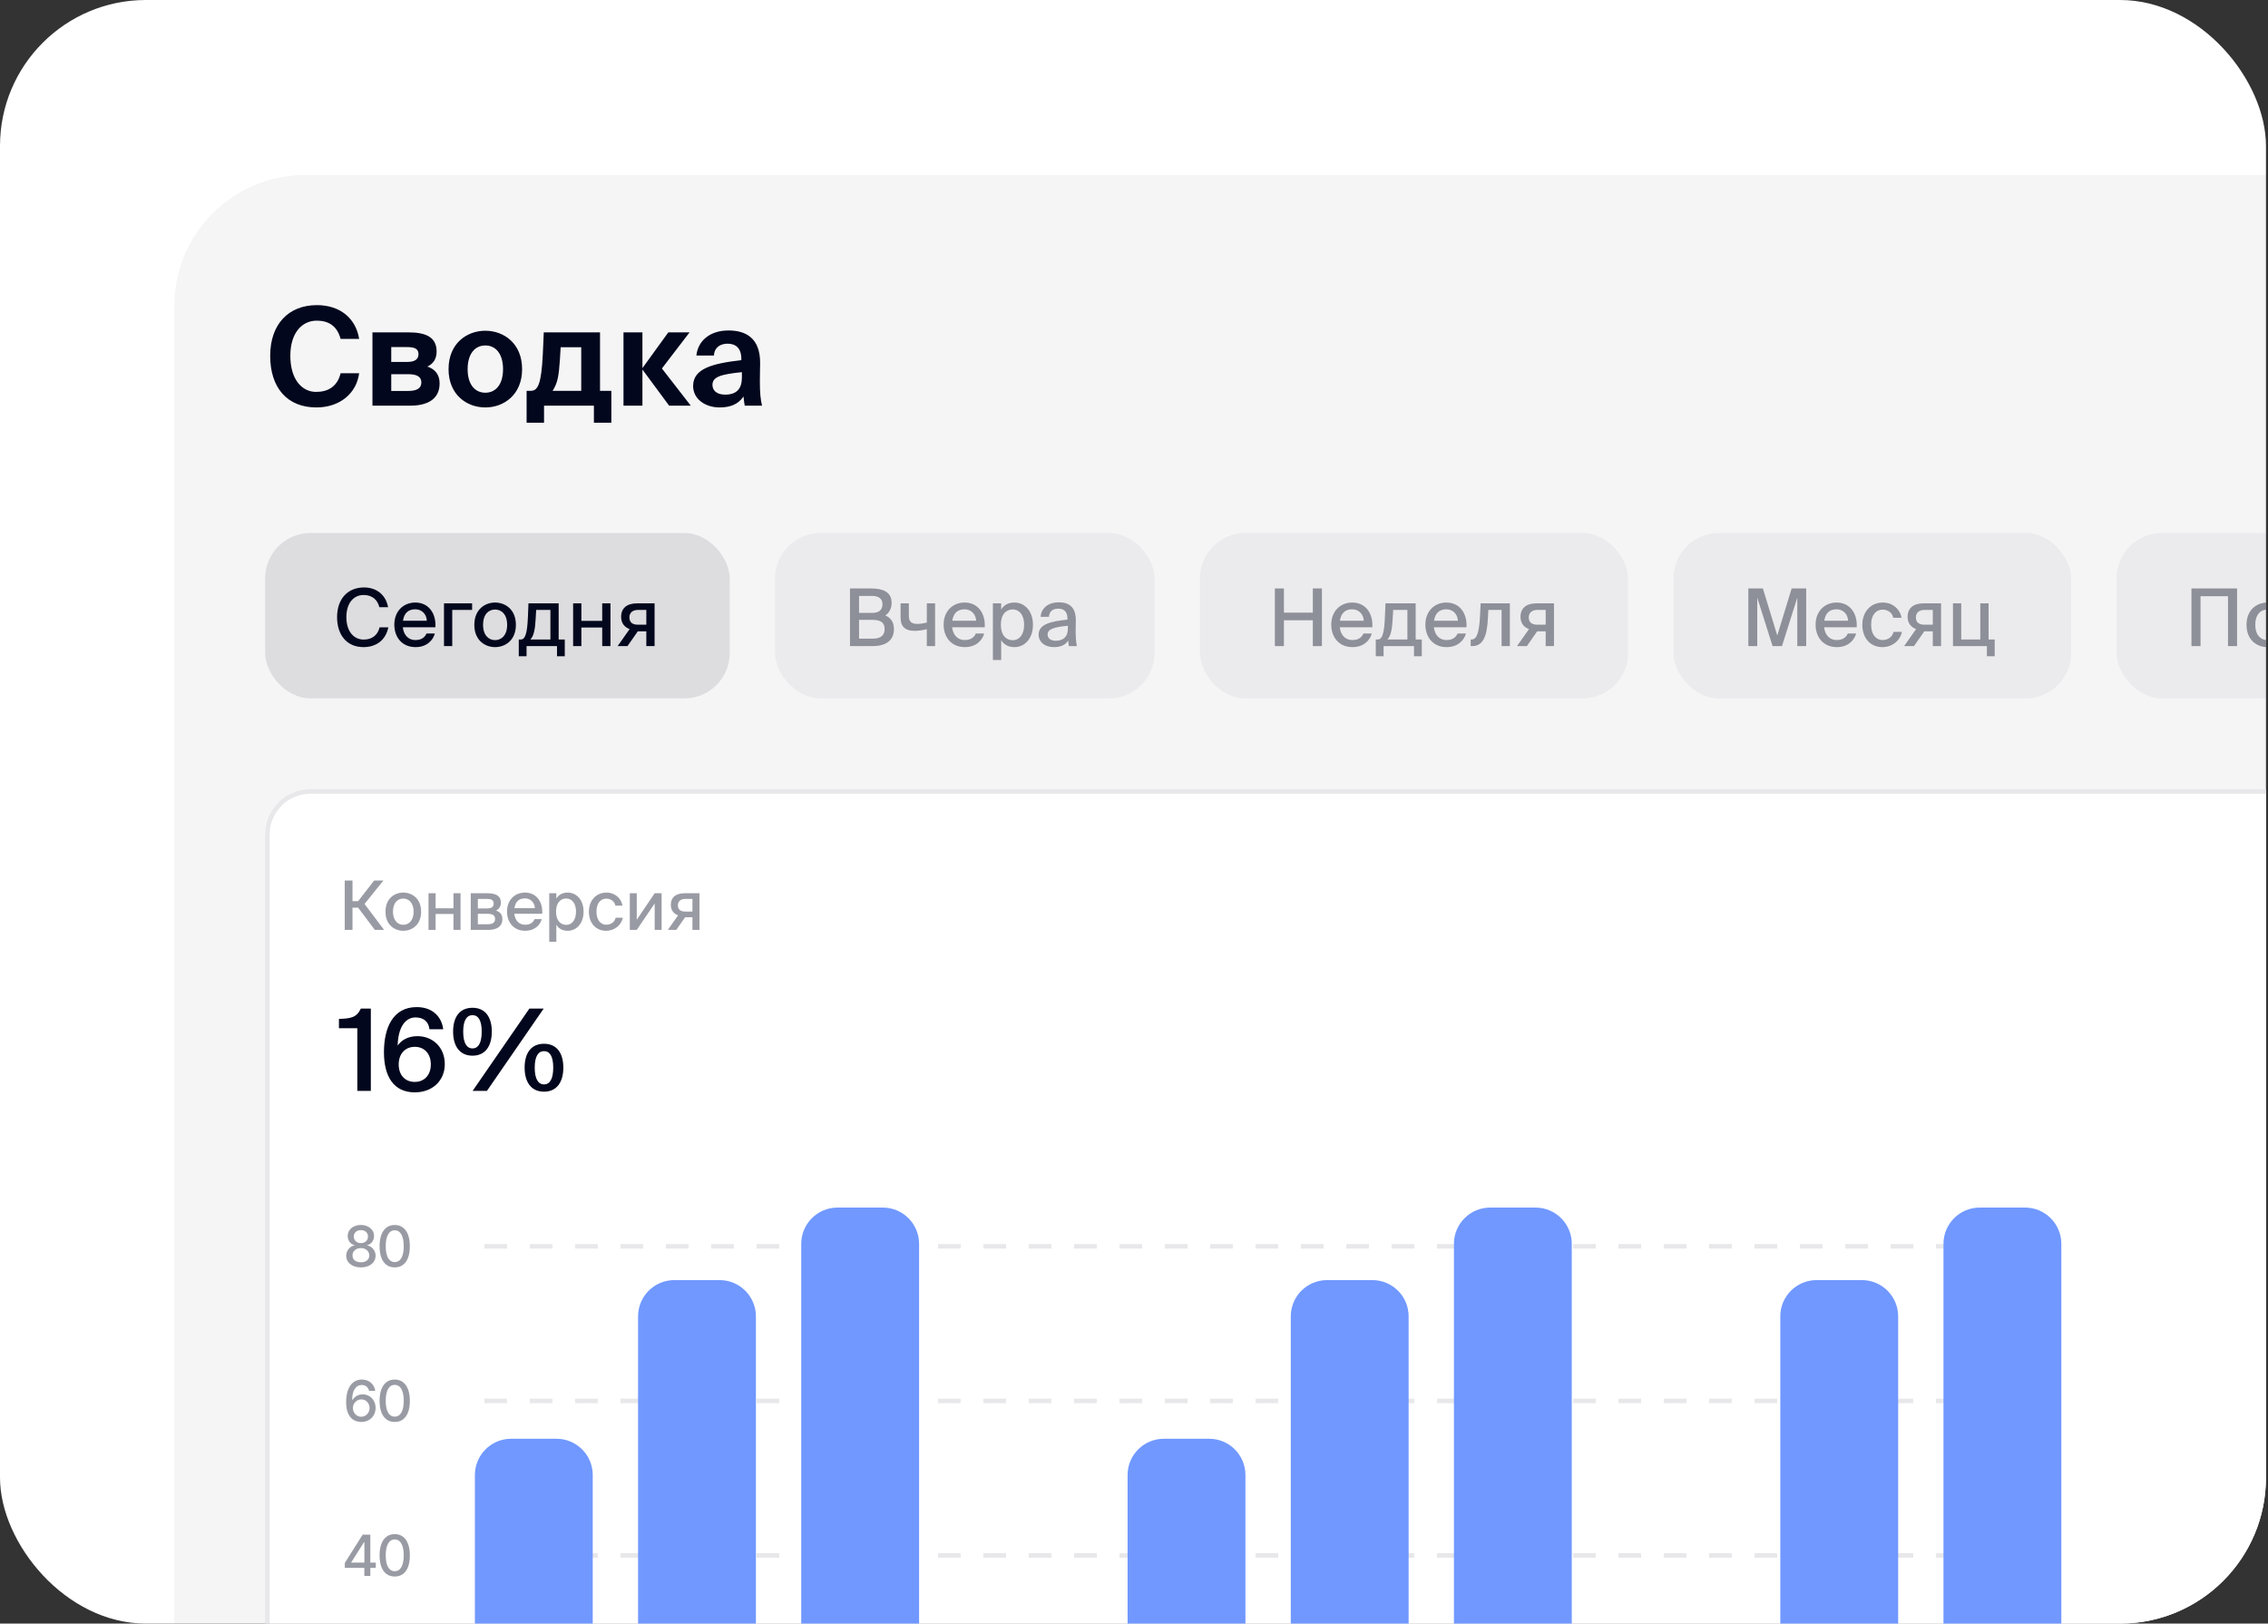 <svg width="373" height="267" viewBox="0 0 373 267" fill="none" xmlns="http://www.w3.org/2000/svg">
<rect x="0" y="0" width="373" height="267" fill="#333333" stroke="none"/>
<g clip-path="url(#clip0_4899_8046)">
<rect width="372.667" height="267" rx="24" fill="white"/>
<g clip-path="url(#clip1_4899_8046)">
<path d="M28.668 50.305C28.668 38.415 38.307 28.776 50.196 28.776H387.139C399.029 28.776 408.668 38.415 408.668 50.305V1709.99C408.668 1721.88 399.029 1731.52 387.139 1731.52H50.196C38.307 1731.52 28.668 1721.88 28.668 1709.99V50.305Z" fill="#02071D" fill-opacity="0.04"/>
<path d="M56.017 61.38H59.065C58.639 64.674 55.906 67.004 52.029 67.004C47.19 67.004 44.434 63.711 44.434 58.513C44.434 53.382 47.392 50.178 52.119 50.178C55.928 50.178 58.527 52.351 59.065 55.734H56.017C55.413 53.472 53.889 52.732 52.097 52.732C49.655 52.732 47.75 54.749 47.75 58.513C47.75 62.389 49.655 64.45 51.985 64.45C53.911 64.45 55.48 63.598 56.017 61.38ZM67.461 66.713H61.255V54.659H67.192C69.768 54.659 71.807 55.286 71.807 57.796C71.807 58.983 71.292 59.812 70.284 60.283C71.449 60.663 72.3 61.515 72.3 63.038C72.3 65.682 70.261 66.713 67.461 66.713ZM64.346 61.537V64.293H67.147C68.581 64.293 69.298 63.822 69.298 62.904C69.298 61.941 68.558 61.537 67.124 61.537H64.346ZM64.346 57.079V59.521H66.968C68.133 59.521 68.827 59.14 68.827 58.244C68.827 57.325 68.133 57.079 66.945 57.079H64.346ZM79.818 56.81C78.115 56.81 76.906 58.177 76.906 60.708C76.906 63.24 78.115 64.584 79.818 64.584C81.521 64.584 82.731 63.24 82.731 60.708C82.731 58.177 81.521 56.81 79.818 56.81ZM79.818 67.004C76.771 67.004 73.769 64.92 73.769 60.708C73.769 56.474 76.771 54.39 79.818 54.39C82.865 54.39 85.867 56.474 85.867 60.708C85.867 64.92 82.865 67.004 79.818 67.004ZM89.474 69.513H86.606V64.271H87.278C88.443 64.271 89.026 63.262 89.272 58.244L89.429 54.659H98.682V64.271H100.542V69.513H97.674V66.713H89.474V69.513ZM90.885 64.271H95.59V57.101H92.207L92.073 59.297C91.894 61.806 91.737 62.926 90.885 64.271ZM105.655 66.713H102.541V54.659H105.655V60.507H105.677L109.912 54.659H113.407L108.859 60.596L113.609 66.713H110.046L105.677 60.798H105.655V66.713ZM122.011 62.097V61.201C118.538 61.56 117.172 61.963 117.172 63.307C117.172 64.181 117.844 64.898 119.255 64.898C121.205 64.898 122.011 63.867 122.011 62.097ZM122.28 65.212C121.406 66.466 120.152 67.004 118.337 67.004C116.029 67.004 113.99 65.66 113.99 63.464C113.99 60.619 117.172 59.767 121.922 59.23V59.028C121.922 57.168 120.913 56.519 119.659 56.519C118.471 56.519 117.485 57.124 117.418 58.468H114.528C114.775 56.093 116.701 54.345 119.816 54.345C122.661 54.345 125.013 55.6 125.013 59.655C125.013 60.014 124.969 61.649 124.969 62.725C124.969 64.629 125.081 65.704 125.327 66.713H122.482C122.392 66.332 122.347 65.817 122.28 65.212Z" fill="#02071D"/>
<rect x="43.605" y="87.649" width="76.404" height="27.202" rx="7.468" fill="#02071D" fill-opacity="0.1"/>
<path d="M62.428 103.166H63.866C63.447 105.257 61.892 106.42 59.775 106.42C57.03 106.42 55.436 104.407 55.436 101.493C55.436 98.526 57.148 96.605 59.866 96.605C61.892 96.605 63.447 97.781 63.826 99.859H62.389C62.088 98.618 61.2 97.847 59.801 97.847C58.194 97.847 56.965 99.127 56.965 101.493C56.965 103.832 58.181 105.178 59.814 105.178C61.226 105.178 62.127 104.42 62.428 103.166ZM68.301 105.257C69.294 105.257 69.843 104.852 70.143 104.185H71.516C71.202 105.348 70.13 106.42 68.353 106.42C66.092 106.42 64.85 104.76 64.85 102.721C64.85 100.539 66.314 99.088 68.314 99.088C70.483 99.088 71.751 100.866 71.607 103.153H66.249C66.392 104.46 67.19 105.257 68.301 105.257ZM68.301 100.199C67.242 100.199 66.471 100.735 66.275 102.081H70.196C70.156 101.048 69.412 100.199 68.301 100.199ZM77.645 100.304H74.378V106.25H73.019V99.219H77.645V100.304ZM79.447 102.761C79.447 104.486 80.401 105.27 81.42 105.27C82.466 105.27 83.407 104.473 83.407 102.761C83.407 101.022 82.466 100.238 81.42 100.238C80.401 100.238 79.447 100.983 79.447 102.761ZM81.42 99.088C83.093 99.088 84.844 100.212 84.844 102.761C84.844 105.296 83.093 106.42 81.42 106.42C79.761 106.42 78.009 105.296 78.009 102.761C78.009 100.212 79.761 99.088 81.42 99.088ZM92.885 105.165V107.923H91.605V106.25H86.599V107.923H85.318V105.165H85.658C86.377 105.165 86.717 104.133 86.821 101.467L86.913 99.219H91.879V105.165H92.885ZM90.52 105.165V100.304H88.18L88.089 101.872C87.997 103.506 87.788 104.59 87.226 105.165H90.52ZM100.399 106.25H99.04V103.192H95.615V106.25H94.256V99.219H95.615V102.107H99.04V99.219H100.399V106.25ZM103.197 106.25H101.577L103.55 103.453C102.727 103.153 102.152 102.499 102.152 101.441C102.152 99.99 103.119 99.219 104.805 99.219H107.654V106.25H106.295V103.819H104.896L103.197 106.25ZM104.935 102.734H106.295V100.304H104.909C104.073 100.304 103.511 100.748 103.511 101.532C103.511 102.421 104.112 102.734 104.935 102.734Z" fill="#02071D"/>
<rect x="127.477" y="87.649" width="62.404" height="27.202" rx="7.468" fill="#02071D" fill-opacity="0.04"/>
<path d="M139.791 106.25V96.775H143.28C145.018 96.775 146.639 97.232 146.639 99.153C146.639 100.042 146.208 100.852 145.593 101.205C146.443 101.584 147.018 102.238 147.018 103.453C147.018 105.466 145.489 106.25 143.555 106.25H139.791ZM141.28 101.937V105.022H143.594C144.861 105.022 145.489 104.46 145.489 103.453C145.489 102.408 144.875 101.937 143.515 101.937H141.28ZM141.28 98.003V100.787H143.463C144.496 100.787 145.136 100.369 145.136 99.336C145.136 98.435 144.456 98.003 143.463 98.003H141.28ZM153.785 106.25H152.426V103.466C151.642 103.662 151.028 103.741 150.387 103.741C148.91 103.741 148.113 103.074 148.113 101.545V99.219H149.472V101.284C149.472 102.264 149.93 102.604 150.91 102.604C151.367 102.604 151.812 102.525 152.426 102.382V99.219H153.785V106.25ZM158.643 105.257C159.636 105.257 160.185 104.852 160.485 104.185H161.858C161.544 105.348 160.472 106.42 158.695 106.42C156.434 106.42 155.192 104.76 155.192 102.721C155.192 100.539 156.656 99.088 158.656 99.088C160.825 99.088 162.093 100.866 161.949 103.153H156.591C156.734 104.46 157.532 105.257 158.643 105.257ZM158.643 100.199C157.584 100.199 156.813 100.735 156.617 102.081H160.538C160.498 101.048 159.753 100.199 158.643 100.199ZM163.295 99.219H164.655V100.251C165.086 99.519 165.805 99.088 166.85 99.088C168.484 99.088 169.882 100.447 169.882 102.747C169.882 105.048 168.484 106.42 166.85 106.42C165.805 106.42 165.086 105.989 164.655 105.257V108.537H163.295V99.219ZM164.602 102.747C164.602 104.486 165.491 105.283 166.536 105.283C167.674 105.283 168.432 104.329 168.432 102.747C168.432 101.166 167.674 100.225 166.536 100.225C165.491 100.225 164.602 101.009 164.602 102.747ZM175.625 103.414V102.904C173.443 103.113 172.292 103.427 172.292 104.329C172.292 104.969 172.789 105.374 173.626 105.374C174.736 105.374 175.625 104.812 175.625 103.414ZM173.325 106.42C171.9 106.42 170.816 105.636 170.816 104.355C170.816 102.643 172.841 102.172 175.56 101.898V101.754C175.56 100.513 174.906 100.094 174.044 100.094C173.103 100.094 172.567 100.565 172.515 101.441H171.142C171.247 99.938 172.489 99.049 174.096 99.049C175.913 99.049 176.945 99.924 176.932 102.029C176.932 102.199 176.906 103.414 176.906 103.715C176.906 104.773 176.971 105.623 177.102 106.25H175.795C175.743 105.976 175.717 105.78 175.677 105.322C175.259 106.041 174.475 106.42 173.325 106.42Z" fill="#02071D" fill-opacity="0.4"/>
<rect x="197.352" y="87.649" width="70.404" height="27.202" rx="7.468" fill="#02071D" fill-opacity="0.04"/>
<path d="M215.913 96.775H217.403V106.25H215.913V102.003H211.155V106.25H209.666V96.775H211.155V100.748H215.913V96.775ZM222.391 105.257C223.385 105.257 223.934 104.852 224.234 104.185H225.606C225.293 105.348 224.221 106.42 222.444 106.42C220.183 106.42 218.941 104.76 218.941 102.721C218.941 100.539 220.405 99.088 222.404 99.088C224.574 99.088 225.842 100.866 225.698 103.153H220.339C220.483 104.46 221.28 105.257 222.391 105.257ZM222.391 100.199C221.333 100.199 220.562 100.735 220.366 102.081H224.286C224.247 101.048 223.502 100.199 222.391 100.199ZM233.83 105.165V107.923H232.549V106.25H227.544V107.923H226.263V105.165H226.603C227.322 105.165 227.661 104.133 227.766 101.467L227.857 99.219H232.824V105.165H233.83ZM231.465 105.165V100.304H229.125L229.034 101.872C228.942 103.506 228.733 104.59 228.171 105.165H231.465ZM237.873 105.257C238.866 105.257 239.415 104.852 239.716 104.185H241.088C240.774 105.348 239.702 106.42 237.925 106.42C235.664 106.42 234.423 104.76 234.423 102.721C234.423 100.539 235.886 99.088 237.886 99.088C240.055 99.088 241.323 100.866 241.179 103.153H235.821C235.965 104.46 236.762 105.257 237.873 105.257ZM237.873 100.199C236.814 100.199 236.043 100.735 235.847 102.081H239.768C239.729 101.048 238.984 100.199 237.873 100.199ZM248.315 99.219V106.25H246.956V100.304H244.773L244.708 101.624C244.564 104.59 243.937 106.25 242.12 106.25H241.872V105.165H242.016C242.852 105.165 243.257 104.094 243.401 101.414L243.506 99.219H248.315ZM251.111 106.25H249.49L251.463 103.453C250.64 103.153 250.065 102.499 250.065 101.441C250.065 99.99 251.032 99.219 252.718 99.219H255.567V106.25H254.208V103.819H252.81L251.111 106.25ZM252.849 102.734H254.208V100.304H252.823C251.986 100.304 251.424 100.748 251.424 101.532C251.424 102.421 252.025 102.734 252.849 102.734Z" fill="#02071D" fill-opacity="0.4"/>
<rect x="275.223" y="87.649" width="65.404" height="27.202" rx="7.468" fill="#02071D" fill-opacity="0.04"/>
<path d="M293.065 106.25H291.523L289 98.278V106.25H287.537V96.775H289.928L292.294 104.512L294.659 96.775H297.051V106.25H295.587V98.278L293.065 106.25ZM302.049 105.257C303.043 105.257 303.591 104.852 303.892 104.185H305.264C304.951 105.348 303.879 106.42 302.102 106.42C299.841 106.42 298.599 104.76 298.599 102.721C298.599 100.539 300.063 99.088 302.062 99.088C304.232 99.088 305.5 100.866 305.356 103.153H299.997C300.141 104.46 300.938 105.257 302.049 105.257ZM302.049 100.199C300.991 100.199 300.22 100.735 300.024 102.081H303.944C303.905 101.048 303.16 100.199 302.049 100.199ZM309.68 99.088C311.288 99.088 312.516 100.225 312.725 101.597H311.366C311.222 100.8 310.504 100.251 309.615 100.251C308.635 100.251 307.733 101.022 307.733 102.734C307.733 104.473 308.635 105.257 309.615 105.257C310.491 105.257 311.222 104.747 311.418 103.911H312.791C312.503 105.387 311.144 106.42 309.589 106.42C307.55 106.42 306.282 104.878 306.282 102.747C306.282 100.669 307.602 99.088 309.68 99.088ZM314.777 106.25H313.156L315.129 103.453C314.306 103.153 313.731 102.499 313.731 101.441C313.731 99.99 314.698 99.219 316.384 99.219H319.233V106.25H317.874V103.819H316.476L314.777 106.25ZM316.515 102.734H317.874V100.304H316.489C315.652 100.304 315.09 100.748 315.09 101.532C315.09 102.421 315.691 102.734 316.515 102.734ZM327.045 105.165H328.051V107.923H326.77V106.25H321.189V99.219H322.549V105.165H325.685V99.219H327.045V105.165Z" fill="#02071D" fill-opacity="0.4"/>
<rect x="348.098" y="87.649" width="76.404" height="27.202" rx="7.468" fill="#02071D" fill-opacity="0.04"/>
<path d="M367.913 106.25H366.424V98.043H361.902V106.25H360.412V96.775H367.913V106.25ZM370.908 102.761C370.908 104.486 371.862 105.27 372.882 105.27C373.927 105.27 374.868 104.473 374.868 102.761C374.868 101.022 373.927 100.238 372.882 100.238C371.862 100.238 370.908 100.983 370.908 102.761ZM372.882 99.088C374.554 99.088 376.306 100.212 376.306 102.761C376.306 105.296 374.554 106.42 372.882 106.42C371.222 106.42 369.47 105.296 369.47 102.761C369.47 100.212 371.222 99.088 372.882 99.088ZM383.223 99.219V106.25H381.863V100.304H379.681L379.615 101.624C379.472 104.59 378.844 106.25 377.028 106.25H376.779V105.165H376.923C377.76 105.165 378.165 104.094 378.308 101.414L378.413 99.219H383.223ZM389.808 100.304H386.541V106.25H385.181V99.219H389.808V100.304ZM391.61 102.761C391.61 104.486 392.564 105.27 393.583 105.27C394.629 105.27 395.57 104.473 395.57 102.761C395.57 101.022 394.629 100.238 393.583 100.238C392.564 100.238 391.61 100.983 391.61 102.761ZM393.583 99.088C395.256 99.088 397.007 100.212 397.007 102.761C397.007 105.296 395.256 106.42 393.583 106.42C391.923 106.42 390.172 105.296 390.172 102.761C390.172 100.212 391.923 99.088 393.583 99.088ZM405.048 105.165V107.923H403.767V106.25H398.762V107.923H397.481V105.165H397.821C398.539 105.165 398.879 104.133 398.984 101.467L399.075 99.219H404.042V105.165H405.048ZM402.682 105.165V100.304H400.343L400.252 101.872C400.16 103.506 399.951 104.59 399.389 105.165H402.682ZM410.745 103.414V102.904C408.562 103.113 407.412 103.427 407.412 104.329C407.412 104.969 407.909 105.374 408.745 105.374C409.856 105.374 410.745 104.812 410.745 103.414ZM408.445 106.42C407.02 106.42 405.935 105.636 405.935 104.355C405.935 102.643 407.961 102.172 410.68 101.898V101.754C410.68 100.513 410.026 100.094 409.164 100.094C408.223 100.094 407.687 100.565 407.634 101.441H406.262C406.367 99.938 407.608 99.049 409.216 99.049C411.032 99.049 412.065 99.924 412.052 102.029C412.052 102.199 412.026 103.414 412.026 103.715C412.026 104.773 412.091 105.623 412.222 106.25H410.915C410.863 105.976 410.836 105.78 410.797 105.322C410.379 106.041 409.595 106.42 408.445 106.42Z" fill="#02071D" fill-opacity="0.4"/>
<rect x="43.605" y="129.787" width="350" height="219.281" rx="7.455" fill="white"/>
<rect x="43.978" y="130.16" width="349.255" height="218.535" rx="7.082" stroke="#02071D" stroke-opacity="0.09" stroke-width="0.745"/>
<path d="M61.646 152.923L58.901 149.271H57.971V152.923H56.694V144.802H57.971V148.196H58.901L61.534 144.802H63.057L59.954 148.655L63.169 152.923H61.646ZM64.63 149.932C64.63 151.411 65.448 152.083 66.322 152.083C67.218 152.083 68.025 151.4 68.025 149.932C68.025 148.442 67.218 147.77 66.322 147.77C65.448 147.77 64.63 148.409 64.63 149.932ZM66.322 146.784C67.756 146.784 69.257 147.748 69.257 149.932C69.257 152.105 67.756 153.069 66.322 153.069C64.899 153.069 63.398 152.105 63.398 149.932C63.398 147.748 64.899 146.784 66.322 146.784ZM75.741 152.923H74.576V150.302H71.641V152.923H70.476V146.896H71.641V149.372H74.576V146.896H75.741V152.923ZM77.422 146.896H80.145C81.377 146.896 82.374 147.21 82.374 148.442C82.374 149.07 82.082 149.507 81.556 149.742C82.172 149.921 82.62 150.335 82.62 151.142C82.62 152.419 81.634 152.923 80.313 152.923H77.422V146.896ZM78.587 149.394H80.055C80.761 149.394 81.186 149.215 81.186 148.588C81.186 147.972 80.738 147.826 80.032 147.826H78.587V149.394ZM78.587 150.279V151.993H80.145C80.996 151.993 81.422 151.747 81.422 151.12C81.422 150.492 80.985 150.279 80.122 150.279H78.587ZM86.342 152.072C87.193 152.072 87.664 151.725 87.921 151.153H89.098C88.829 152.15 87.91 153.069 86.387 153.069C84.449 153.069 83.384 151.646 83.384 149.899C83.384 148.028 84.639 146.784 86.353 146.784C88.213 146.784 89.299 148.308 89.176 150.268H84.583C84.706 151.388 85.39 152.072 86.342 152.072ZM86.342 147.737C85.434 147.737 84.773 148.196 84.606 149.35H87.966C87.933 148.465 87.294 147.737 86.342 147.737ZM90.33 146.896H91.495V147.781C91.865 147.154 92.481 146.784 93.377 146.784C94.777 146.784 95.976 147.949 95.976 149.921C95.976 151.893 94.777 153.069 93.377 153.069C92.481 153.069 91.865 152.699 91.495 152.072V154.884H90.33V146.896ZM91.45 149.921C91.45 151.411 92.212 152.094 93.108 152.094C94.083 152.094 94.732 151.276 94.732 149.921C94.732 148.566 94.083 147.759 93.108 147.759C92.212 147.759 91.45 148.431 91.45 149.921ZM99.764 146.784C101.142 146.784 102.195 147.759 102.374 148.935H101.209C101.086 148.252 100.469 147.781 99.708 147.781C98.868 147.781 98.095 148.442 98.095 149.91C98.095 151.4 98.868 152.072 99.708 152.072C100.458 152.072 101.086 151.635 101.254 150.918H102.43C102.183 152.184 101.018 153.069 99.685 153.069C97.938 153.069 96.851 151.747 96.851 149.921C96.851 148.14 97.983 146.784 99.764 146.784ZM104.722 152.923H103.579V146.896H104.722V151.254L107.668 146.896H108.811V152.923H107.668V148.577L104.722 152.923ZM111.221 152.923H109.832L111.523 150.526C110.818 150.268 110.325 149.708 110.325 148.801C110.325 147.557 111.154 146.896 112.599 146.896H115.041V152.923H113.876V150.84H112.677L111.221 152.923ZM112.711 149.91H113.876V147.826H112.688C111.971 147.826 111.49 148.207 111.49 148.879C111.49 149.641 112.005 149.91 112.711 149.91Z" fill="#02071D" fill-opacity="0.4"/>
<path d="M60.989 179.396H58.767V169.09H55.742V167.559C57.703 167.503 58.655 167.335 59.346 165.86H60.989V179.396ZM65.571 175.046C65.571 176.838 66.654 177.921 68.204 177.921C69.753 177.921 70.855 176.838 70.855 175.046C70.855 173.253 69.772 172.152 68.222 172.152C66.673 172.152 65.571 173.253 65.571 175.046ZM68.353 167.316C66.505 167.316 65.459 169.183 65.403 171.946C66.001 171.069 67.083 170.397 68.652 170.397C71.135 170.397 73.151 172.189 73.151 175.008C73.151 177.697 71.135 179.639 68.222 179.639C64.712 179.639 63.144 176.987 63.144 173.029C63.144 169.127 64.563 165.617 68.521 165.617C71.378 165.617 72.684 167.466 72.89 169.258H70.631C70.481 167.932 69.567 167.316 68.353 167.316ZM77.71 173.608C75.601 173.608 74.518 172.04 74.518 169.65C74.518 167.242 75.601 165.729 77.71 165.729C79.801 165.729 80.884 167.26 80.884 169.65C80.884 172.04 79.801 173.608 77.71 173.608ZM77.71 172.413C78.662 172.413 79.223 171.517 79.223 169.65C79.223 167.802 78.662 166.943 77.71 166.943C76.758 166.943 76.179 167.802 76.179 169.65C76.179 171.517 76.758 172.413 77.71 172.413ZM80.082 179.396H77.729L87.064 165.86H89.417L80.082 179.396ZM89.473 179.527C87.363 179.527 86.28 177.958 86.28 175.568C86.28 173.16 87.363 171.648 89.473 171.648C91.564 171.648 92.647 173.179 92.647 175.568C92.647 177.958 91.564 179.527 89.473 179.527ZM89.473 178.332C90.425 178.332 90.985 177.436 90.985 175.568C90.985 173.72 90.425 172.861 89.473 172.861C88.52 172.861 87.942 173.72 87.942 175.568C87.942 177.436 88.52 178.332 89.473 178.332Z" fill="#02071D"/>
<path d="M59.355 208.423C58.881 208.423 58.462 208.341 58.097 208.177C57.735 208.013 57.451 207.788 57.245 207.503C57.041 207.214 56.939 206.886 56.939 206.518C56.939 206.235 56.998 205.973 57.117 205.729C57.239 205.486 57.403 205.284 57.609 205.123C57.816 204.962 58.048 204.859 58.307 204.813V204.772C57.969 204.69 57.697 204.509 57.491 204.23C57.287 203.947 57.185 203.625 57.185 203.263C57.185 202.914 57.278 202.603 57.464 202.329C57.652 202.056 57.909 201.841 58.234 201.686C58.562 201.528 58.936 201.449 59.355 201.449C59.768 201.449 60.138 201.528 60.463 201.686C60.791 201.841 61.048 202.056 61.233 202.329C61.422 202.603 61.516 202.914 61.516 203.263C61.516 203.625 61.412 203.947 61.206 204.23C61.002 204.509 60.735 204.69 60.404 204.772V204.813C60.659 204.859 60.89 204.962 61.096 205.123C61.303 205.284 61.467 205.486 61.589 205.729C61.71 205.973 61.771 206.235 61.771 206.518C61.771 206.886 61.668 207.214 61.461 207.503C61.254 207.788 60.969 208.013 60.604 208.177C60.242 208.341 59.826 208.423 59.355 208.423ZM59.355 207.585C59.635 207.585 59.878 207.539 60.084 207.448C60.291 207.354 60.451 207.222 60.563 207.051C60.675 206.881 60.732 206.684 60.732 206.459C60.732 206.222 60.671 206.014 60.549 205.834C60.431 205.652 60.268 205.509 60.062 205.406C59.855 205.299 59.62 205.246 59.355 205.246C59.088 205.246 58.849 205.298 58.639 205.401C58.433 205.505 58.27 205.647 58.152 205.83C58.033 206.012 57.974 206.222 57.974 206.459C57.974 206.684 58.03 206.881 58.143 207.051C58.255 207.222 58.415 207.354 58.621 207.448C58.828 207.539 59.072 207.585 59.355 207.585ZM59.355 204.43C59.58 204.43 59.779 204.385 59.952 204.294C60.129 204.202 60.267 204.076 60.367 203.915C60.47 203.754 60.522 203.566 60.522 203.35C60.522 203.137 60.472 202.952 60.372 202.794C60.274 202.636 60.138 202.513 59.961 202.425C59.788 202.337 59.586 202.293 59.355 202.293C59.121 202.293 58.916 202.337 58.74 202.425C58.563 202.513 58.427 202.636 58.33 202.794C58.232 202.952 58.184 203.137 58.184 203.35C58.184 203.566 58.234 203.754 58.334 203.915C58.434 204.076 58.571 204.202 58.744 204.294C58.921 204.385 59.124 204.43 59.355 204.43ZM64.916 208.423C64.393 208.423 63.945 208.287 63.571 208.013C63.201 207.74 62.917 207.345 62.719 206.828C62.525 206.308 62.427 205.679 62.427 204.941C62.427 204.206 62.526 203.578 62.724 203.058C62.921 202.536 63.205 202.138 63.576 201.864C63.95 201.588 64.397 201.449 64.916 201.449C65.439 201.449 65.885 201.588 66.256 201.864C66.63 202.138 66.914 202.536 67.109 203.058C67.306 203.578 67.405 204.206 67.405 204.941C67.405 205.679 67.308 206.308 67.113 206.828C66.919 207.345 66.636 207.74 66.265 208.013C65.895 208.287 65.445 208.423 64.916 208.423ZM64.916 207.548C65.235 207.548 65.504 207.446 65.723 207.243C65.942 207.039 66.109 206.743 66.224 206.354C66.34 205.962 66.397 205.491 66.397 204.941C66.397 204.388 66.34 203.917 66.224 203.528C66.109 203.136 65.942 202.838 65.723 202.634C65.504 202.428 65.235 202.324 64.916 202.324C64.445 202.324 64.08 202.554 63.822 203.013C63.567 203.469 63.439 204.111 63.439 204.941C63.439 205.491 63.497 205.962 63.612 206.354C63.728 206.743 63.895 207.039 64.114 207.243C64.336 207.446 64.603 207.548 64.916 207.548Z" fill="#02071D" fill-opacity="0.4"/>
<line x1="79.668" y1="204.959" x2="340.577" y2="204.959" stroke="#02071D" stroke-opacity="0.09" stroke-width="0.745" stroke-dasharray="3.73 3.73"/>
<path d="M59.41 233.842C59.109 233.842 58.811 233.788 58.516 233.682C58.222 233.576 57.956 233.399 57.719 233.153C57.482 232.904 57.29 232.57 57.144 232.15C57.002 231.731 56.93 231.21 56.93 230.587C56.93 229.994 56.989 229.469 57.108 229.01C57.23 228.548 57.401 228.159 57.623 227.843C57.848 227.524 58.118 227.282 58.434 227.118C58.75 226.951 59.106 226.868 59.501 226.868C59.905 226.868 60.264 226.948 60.577 227.109C60.89 227.267 61.143 227.486 61.338 227.765C61.535 228.045 61.658 228.364 61.707 228.723H60.704C60.634 228.44 60.498 228.211 60.294 228.034C60.09 227.855 59.826 227.765 59.501 227.765C59.003 227.765 58.614 227.983 58.334 228.417C58.057 228.849 57.919 229.45 57.919 230.222H57.969C58.088 230.031 58.232 229.867 58.402 229.73C58.573 229.59 58.763 229.484 58.972 229.411C59.185 229.338 59.411 229.302 59.651 229.302C60.043 229.302 60.399 229.397 60.718 229.589C61.04 229.78 61.295 230.045 61.484 230.382C61.675 230.716 61.771 231.101 61.771 231.535C61.771 231.967 61.672 232.357 61.475 232.707C61.28 233.056 61.005 233.333 60.65 233.536C60.297 233.74 59.884 233.842 59.41 233.842ZM59.405 232.98C59.667 232.98 59.899 232.916 60.103 232.789C60.309 232.661 60.473 232.489 60.595 232.274C60.717 232.055 60.777 231.812 60.777 231.544C60.777 231.283 60.718 231.046 60.599 230.833C60.484 230.62 60.325 230.452 60.121 230.327C59.92 230.2 59.689 230.136 59.428 230.136C59.17 230.136 58.936 230.201 58.726 230.332C58.516 230.462 58.349 230.636 58.225 230.851C58.103 231.067 58.042 231.301 58.042 231.553C58.042 231.806 58.102 232.041 58.22 232.26C58.339 232.479 58.5 232.653 58.703 232.784C58.91 232.915 59.144 232.98 59.405 232.98ZM64.916 233.842C64.393 233.842 63.945 233.705 63.571 233.431C63.201 233.158 62.917 232.763 62.719 232.246C62.525 231.727 62.427 231.098 62.427 230.359C62.427 229.624 62.526 228.996 62.724 228.477C62.921 227.954 63.205 227.556 63.576 227.282C63.95 227.006 64.397 226.868 64.916 226.868C65.439 226.868 65.885 227.006 66.256 227.282C66.63 227.556 66.914 227.954 67.109 228.477C67.306 228.996 67.405 229.624 67.405 230.359C67.405 231.098 67.308 231.727 67.113 232.246C66.919 232.763 66.636 233.158 66.265 233.431C65.895 233.705 65.445 233.842 64.916 233.842ZM64.916 232.966C65.235 232.966 65.504 232.865 65.723 232.661C65.942 232.457 66.109 232.161 66.224 231.772C66.34 231.38 66.397 230.909 66.397 230.359C66.397 229.806 66.34 229.335 66.224 228.946C66.109 228.554 65.942 228.256 65.723 228.053C65.504 227.846 65.235 227.743 64.916 227.743C64.445 227.743 64.08 227.972 63.822 228.431C63.567 228.887 63.439 229.53 63.439 230.359C63.439 230.909 63.497 231.38 63.612 231.772C63.728 232.161 63.895 232.457 64.114 232.661C64.336 232.865 64.603 232.966 64.916 232.966Z" fill="#02071D" fill-opacity="0.4"/>
<line x1="79.668" y1="230.378" x2="340.577" y2="230.378" stroke="#02071D" stroke-opacity="0.09" stroke-width="0.745" stroke-dasharray="3.73 3.73"/>
<path d="M56.711 257.842V257.017L59.642 252.377H60.294V253.598H59.875L57.778 256.917V256.972H61.803V257.842H56.711ZM59.92 259.169V257.591L59.929 257.213V252.377H60.905V259.169H59.92ZM64.916 259.26C64.393 259.26 63.945 259.123 63.571 258.85C63.201 258.576 62.917 258.181 62.719 257.664C62.525 257.145 62.427 256.516 62.427 255.777C62.427 255.042 62.526 254.414 62.724 253.895C62.921 253.372 63.205 252.974 63.576 252.701C63.95 252.424 64.397 252.286 64.916 252.286C65.439 252.286 65.885 252.424 66.256 252.701C66.63 252.974 66.914 253.372 67.109 253.895C67.306 254.414 67.405 255.042 67.405 255.777C67.405 256.516 67.308 257.145 67.113 257.664C66.919 258.181 66.636 258.576 66.265 258.85C65.895 259.123 65.445 259.26 64.916 259.26ZM64.916 258.385C65.235 258.385 65.504 258.283 65.723 258.079C65.942 257.876 66.109 257.579 66.224 257.19C66.34 256.798 66.397 256.327 66.397 255.777C66.397 255.224 66.34 254.753 66.224 254.364C66.109 253.972 65.942 253.674 65.723 253.471C65.504 253.264 65.235 253.161 64.916 253.161C64.445 253.161 64.08 253.39 63.822 253.849C63.567 254.305 63.439 254.948 63.439 255.777C63.439 256.327 63.497 256.798 63.612 257.19C63.728 257.579 63.895 257.876 64.114 258.079C64.336 258.283 64.603 258.385 64.916 258.385Z" fill="#02071D" fill-opacity="0.4"/>
<line x1="79.668" y1="255.796" x2="340.577" y2="255.796" stroke="#02071D" stroke-opacity="0.09" stroke-width="0.745" stroke-dasharray="3.73 3.73"/>
<path d="M78.102 242.569C78.102 239.275 80.772 236.605 84.065 236.605H91.52C94.813 236.605 97.483 239.275 97.483 242.569V305.187H78.102V242.569Z" fill="#7098FF"/>
<path d="M104.938 216.478C104.938 213.184 107.608 210.514 110.901 210.514H118.356C121.649 210.514 124.319 213.184 124.319 216.478V305.187H104.938V216.478Z" fill="#7098FF"/>
<path d="M131.773 204.551C131.773 201.257 134.443 198.587 137.737 198.587H145.192C148.485 198.587 151.155 201.257 151.155 204.551V305.187H131.773V204.551Z" fill="#7098FF"/>
<path d="M185.445 242.569C185.445 239.275 188.115 236.605 191.409 236.605H198.864C202.157 236.605 204.827 239.275 204.827 242.569V305.187H185.445V242.569Z" fill="#7098FF"/>
<path d="M212.285 216.478C212.285 213.184 214.955 210.514 218.249 210.514H225.703C228.997 210.514 231.667 213.184 231.667 216.478V305.187H212.285V216.478Z" fill="#7098FF"/>
<path d="M239.117 204.551C239.117 201.257 241.787 198.587 245.081 198.587H252.535C255.829 198.587 258.499 201.257 258.499 204.551V305.187H239.117V204.551Z" fill="#7098FF"/>
<path d="M292.793 216.478C292.793 213.184 295.463 210.514 298.757 210.514H306.211C309.505 210.514 312.175 213.184 312.175 216.478V305.187H292.793V216.478Z" fill="#7098FF"/>
<path d="M319.629 204.551C319.629 201.257 322.299 198.587 325.593 198.587H333.047C336.341 198.587 339.011 201.257 339.011 204.551V305.187H319.629V204.551Z" fill="#7098FF"/>
</g>
</g>
<defs>
<clipPath id="clip0_4899_8046">
<rect width="372.667" height="267" rx="24" fill="white"/>
</clipPath>
<clipPath id="clip1_4899_8046">
<path d="M28.668 50.305C28.668 38.415 38.307 28.776 50.196 28.776H387.139C399.029 28.776 408.668 38.415 408.668 50.305V1709.99C408.668 1721.88 399.029 1731.52 387.139 1731.52H50.196C38.307 1731.52 28.668 1721.88 28.668 1709.99V50.305Z" fill="white"/>
</clipPath>
</defs>
</svg>
